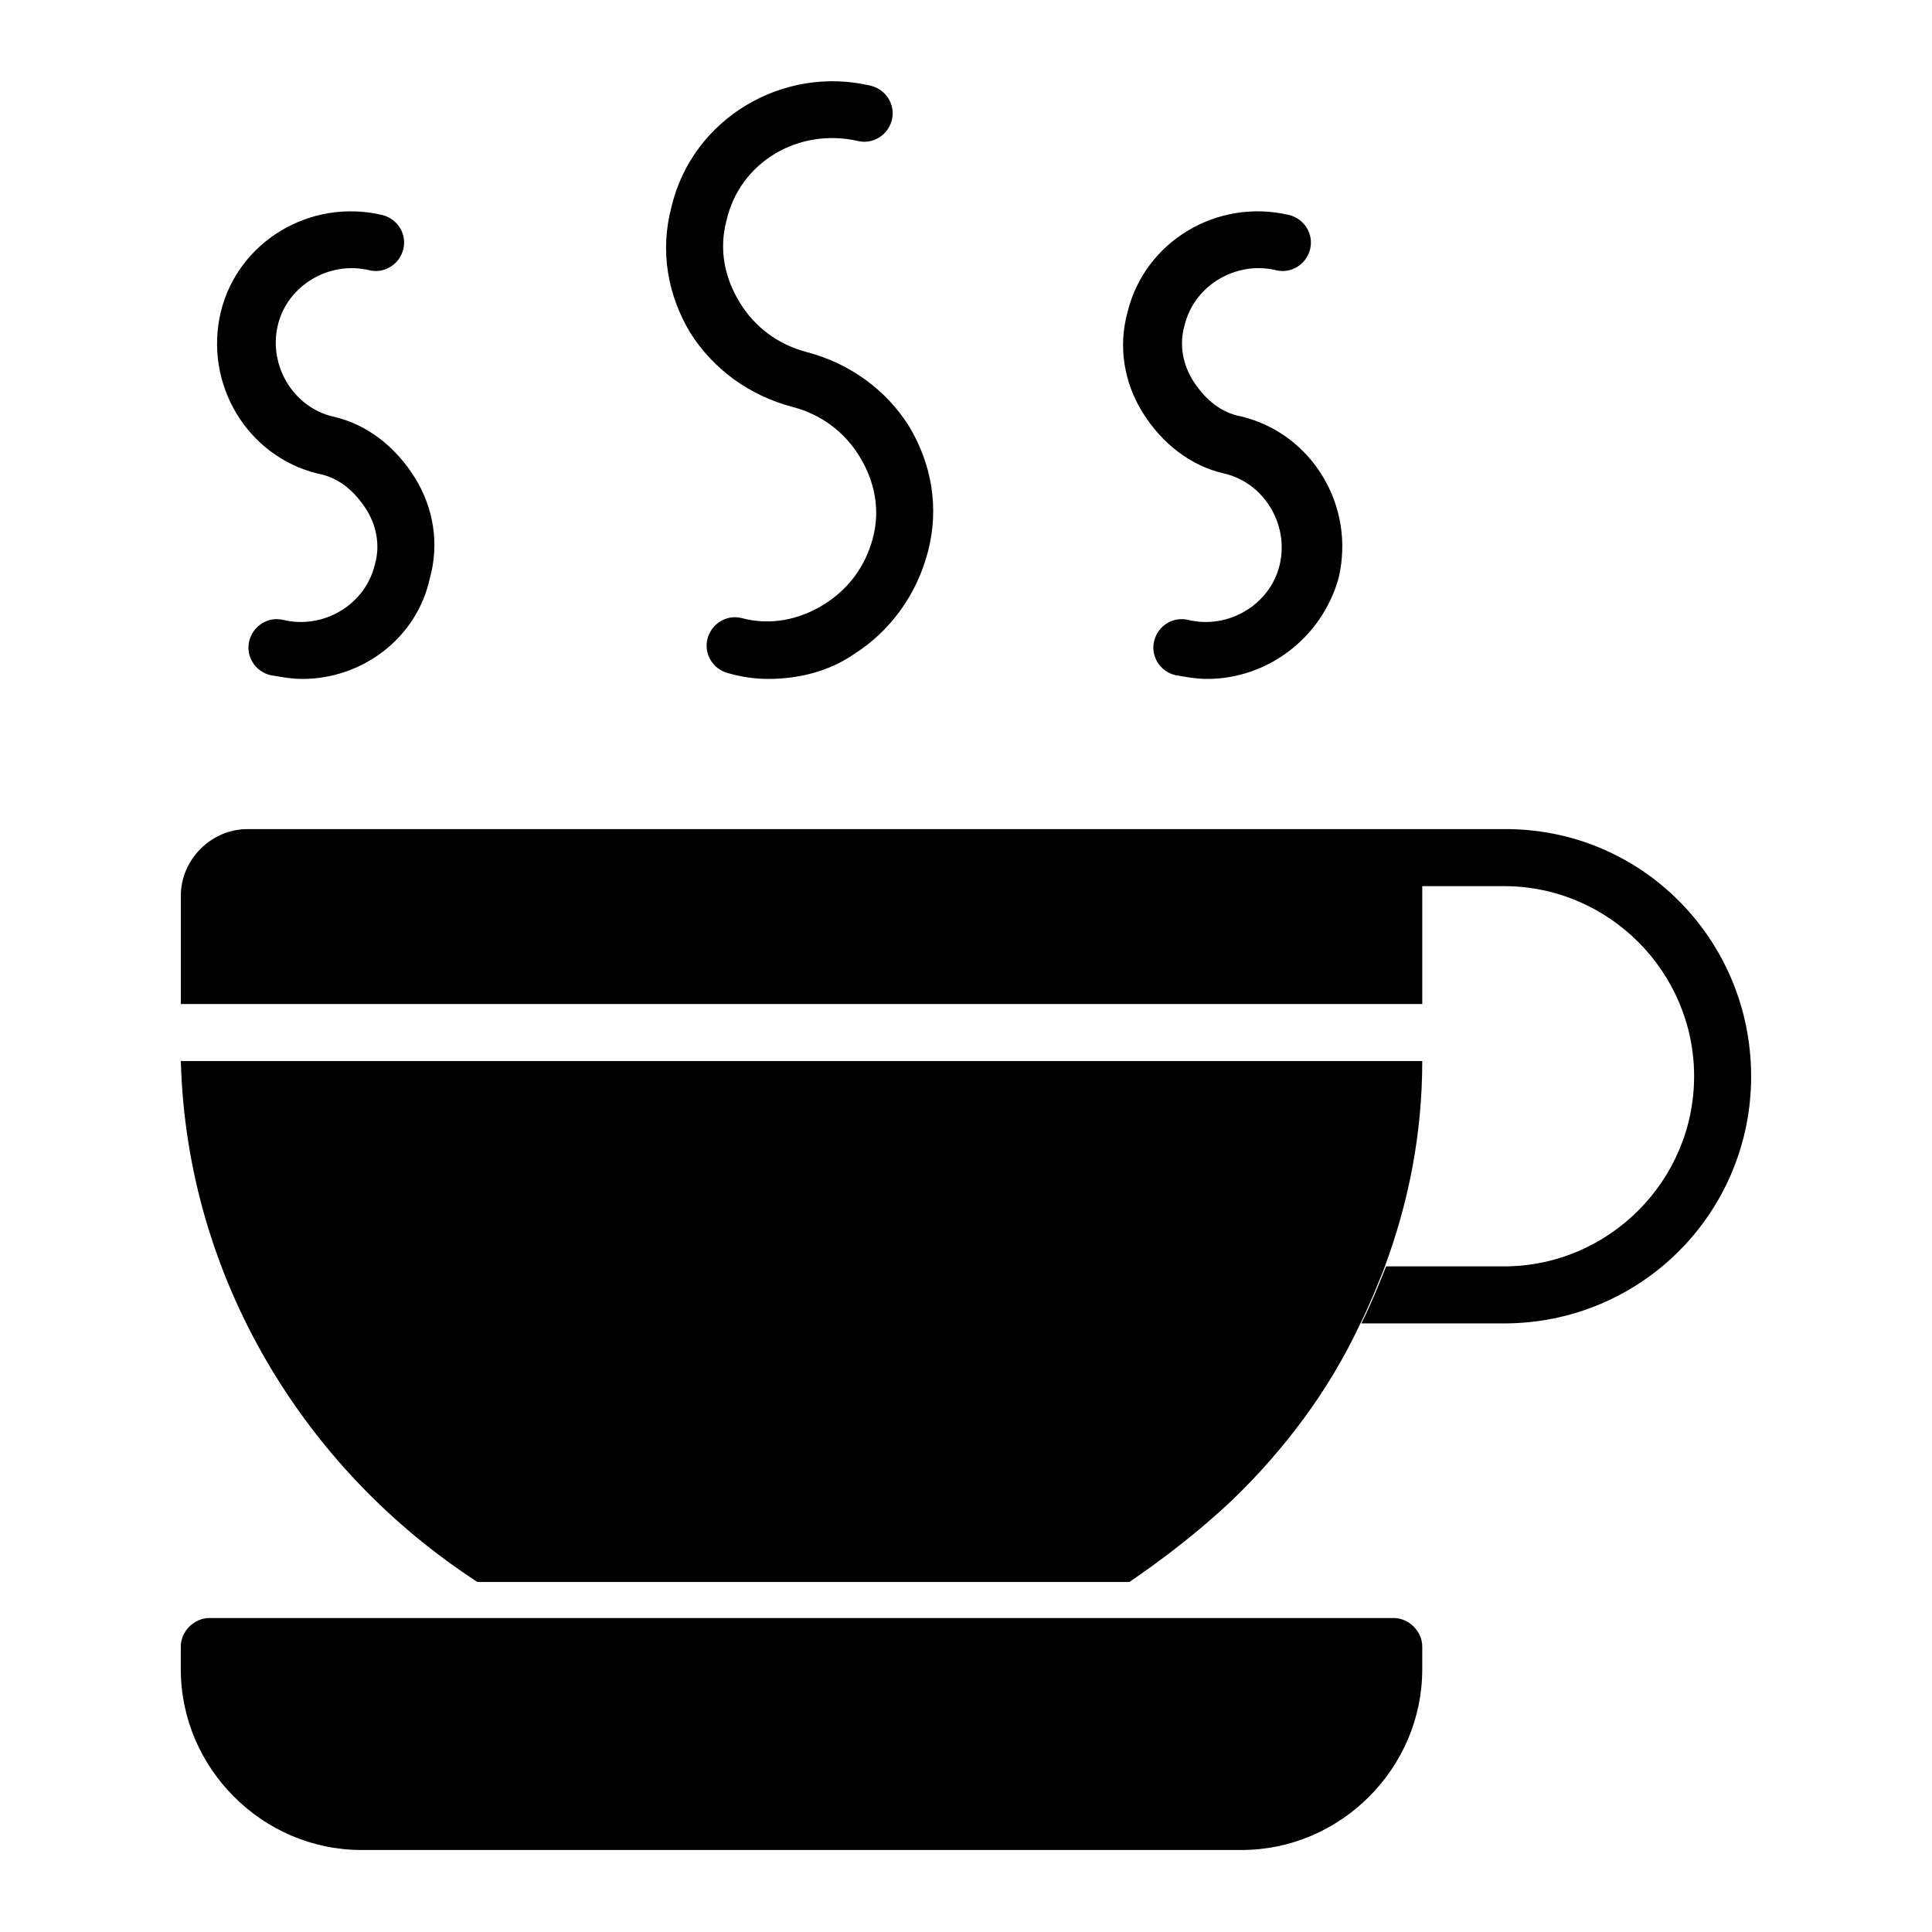 <?xml version="1.0" encoding="UTF-8"?>
<!-- Uploaded to: ICON Repo, www.iconrepo.com, Generator: ICON Repo Mixer Tools -->
<svg fill="#000000" width="800px" height="800px" version="1.1" viewBox="144 144 512 512" xmlns="http://www.w3.org/2000/svg">
 <g>
  <path d="m520.91 425.19c0 19.145-3.527 37.281-10.078 54.914-2.016 5.039-4.031 10.078-6.551 15.113-8.062 17.129-19.648 32.746-33.754 46.352-8.566 8.062-17.633 15.113-27.207 21.664l-172.8 0.004c-45.848-29.727-77.082-80.609-78.594-138.05z"/>
  <path d="m520.91 580.36v6.043c0 26.199-21.664 47.863-47.863 47.863h-233.27c-26.199 0-47.863-21.664-47.863-47.863v-6.047c0-4.031 3.527-7.559 7.559-7.559h313.88c4.031 0.004 7.559 3.531 7.559 7.562z"/>
  <path d="m608.07 429.22c0 36.273-29.223 65.496-65.496 65.496h-37.785c2.519-5.039 4.535-10.078 6.551-15.113h31.234c27.711 0 50.383-22.672 50.383-50.383s-22.672-50.383-50.383-50.383l-21.66 0.004v2.519 28.715h-328.99v-28.719c0-9.574 8.062-17.633 17.633-17.633h293.72 2.519 1.512 34.762c36.777-0.504 65.996 29.223 65.996 65.496z"/>
  <path d="m347.6 323.92c-3.527 0-7.055-0.504-10.578-1.512-4.031-1.008-6.551-5.039-5.543-9.07 1.008-4.031 5.039-6.551 9.07-5.543 7.559 2.016 15.113 0.504 21.664-3.527 6.551-4.031 11.082-10.078 13.098-17.633 2.016-7.559 0.504-15.113-3.527-21.664-4.031-6.551-10.078-11.082-17.633-13.098-11.586-3.023-21.16-10.078-27.207-19.648-6.047-10.078-8.062-21.664-5.039-33.25 5.543-23.68 29.727-37.785 52.898-32.242 4.031 1.008 6.551 5.039 5.543 9.07-1.008 4.031-5.039 6.551-9.07 5.543-15.617-3.527-31.234 5.543-34.762 21.16-2.016 7.559-0.504 15.113 3.527 21.664s10.078 11.082 17.633 13.098c11.586 3.023 21.16 10.078 27.207 19.648 6.047 10.078 8.062 21.664 5.039 33.25-3.023 11.586-10.078 21.16-19.648 27.207-6.551 4.531-14.609 6.547-22.672 6.547z"/>
  <path d="m224.17 323.92c-3.023 0-5.543-0.504-8.566-1.008-4.031-1.008-6.551-5.039-5.543-9.07 1.008-4.031 5.039-6.551 9.07-5.543 10.578 2.519 21.664-4.031 24.184-14.609 1.512-5.039 0.504-10.578-2.519-15.113-3.023-4.535-7.055-8.062-12.594-9.07-18.641-4.535-30.23-23.68-25.695-42.824 4.535-18.641 23.68-30.23 42.824-25.695 4.031 1.008 6.551 5.039 5.543 9.07-1.008 4.031-5.039 6.551-9.07 5.543-10.578-2.519-21.664 4.031-24.184 14.609-2.519 10.578 4.031 21.664 14.609 24.184 9.07 2.016 16.625 8.062 21.664 16.121 5.039 8.062 6.551 17.633 4.031 26.703-3.523 16.125-18.137 26.703-33.754 26.703z"/>
  <path d="m463.98 323.92c-3.023 0-5.543-0.504-8.566-1.008-4.031-1.008-6.551-5.039-5.543-9.07 1.008-4.031 5.039-6.551 9.07-5.543 10.578 2.519 21.664-4.031 24.184-14.609s-4.031-21.664-14.609-24.184c-9.07-2.016-16.625-8.062-21.664-16.121-5.039-8.062-6.551-17.633-4.031-26.703 4.535-18.641 23.68-30.23 42.824-25.695 4.031 1.008 6.551 5.039 5.543 9.07s-5.039 6.551-9.07 5.543c-10.578-2.519-21.664 4.031-24.184 14.609-1.512 5.039-0.504 10.578 2.519 15.113 3.023 4.535 7.055 8.062 12.594 9.07 18.641 4.535 30.23 23.68 25.695 42.824-4.531 16.125-19.141 26.703-34.762 26.703z"/>
 </g>
</svg>